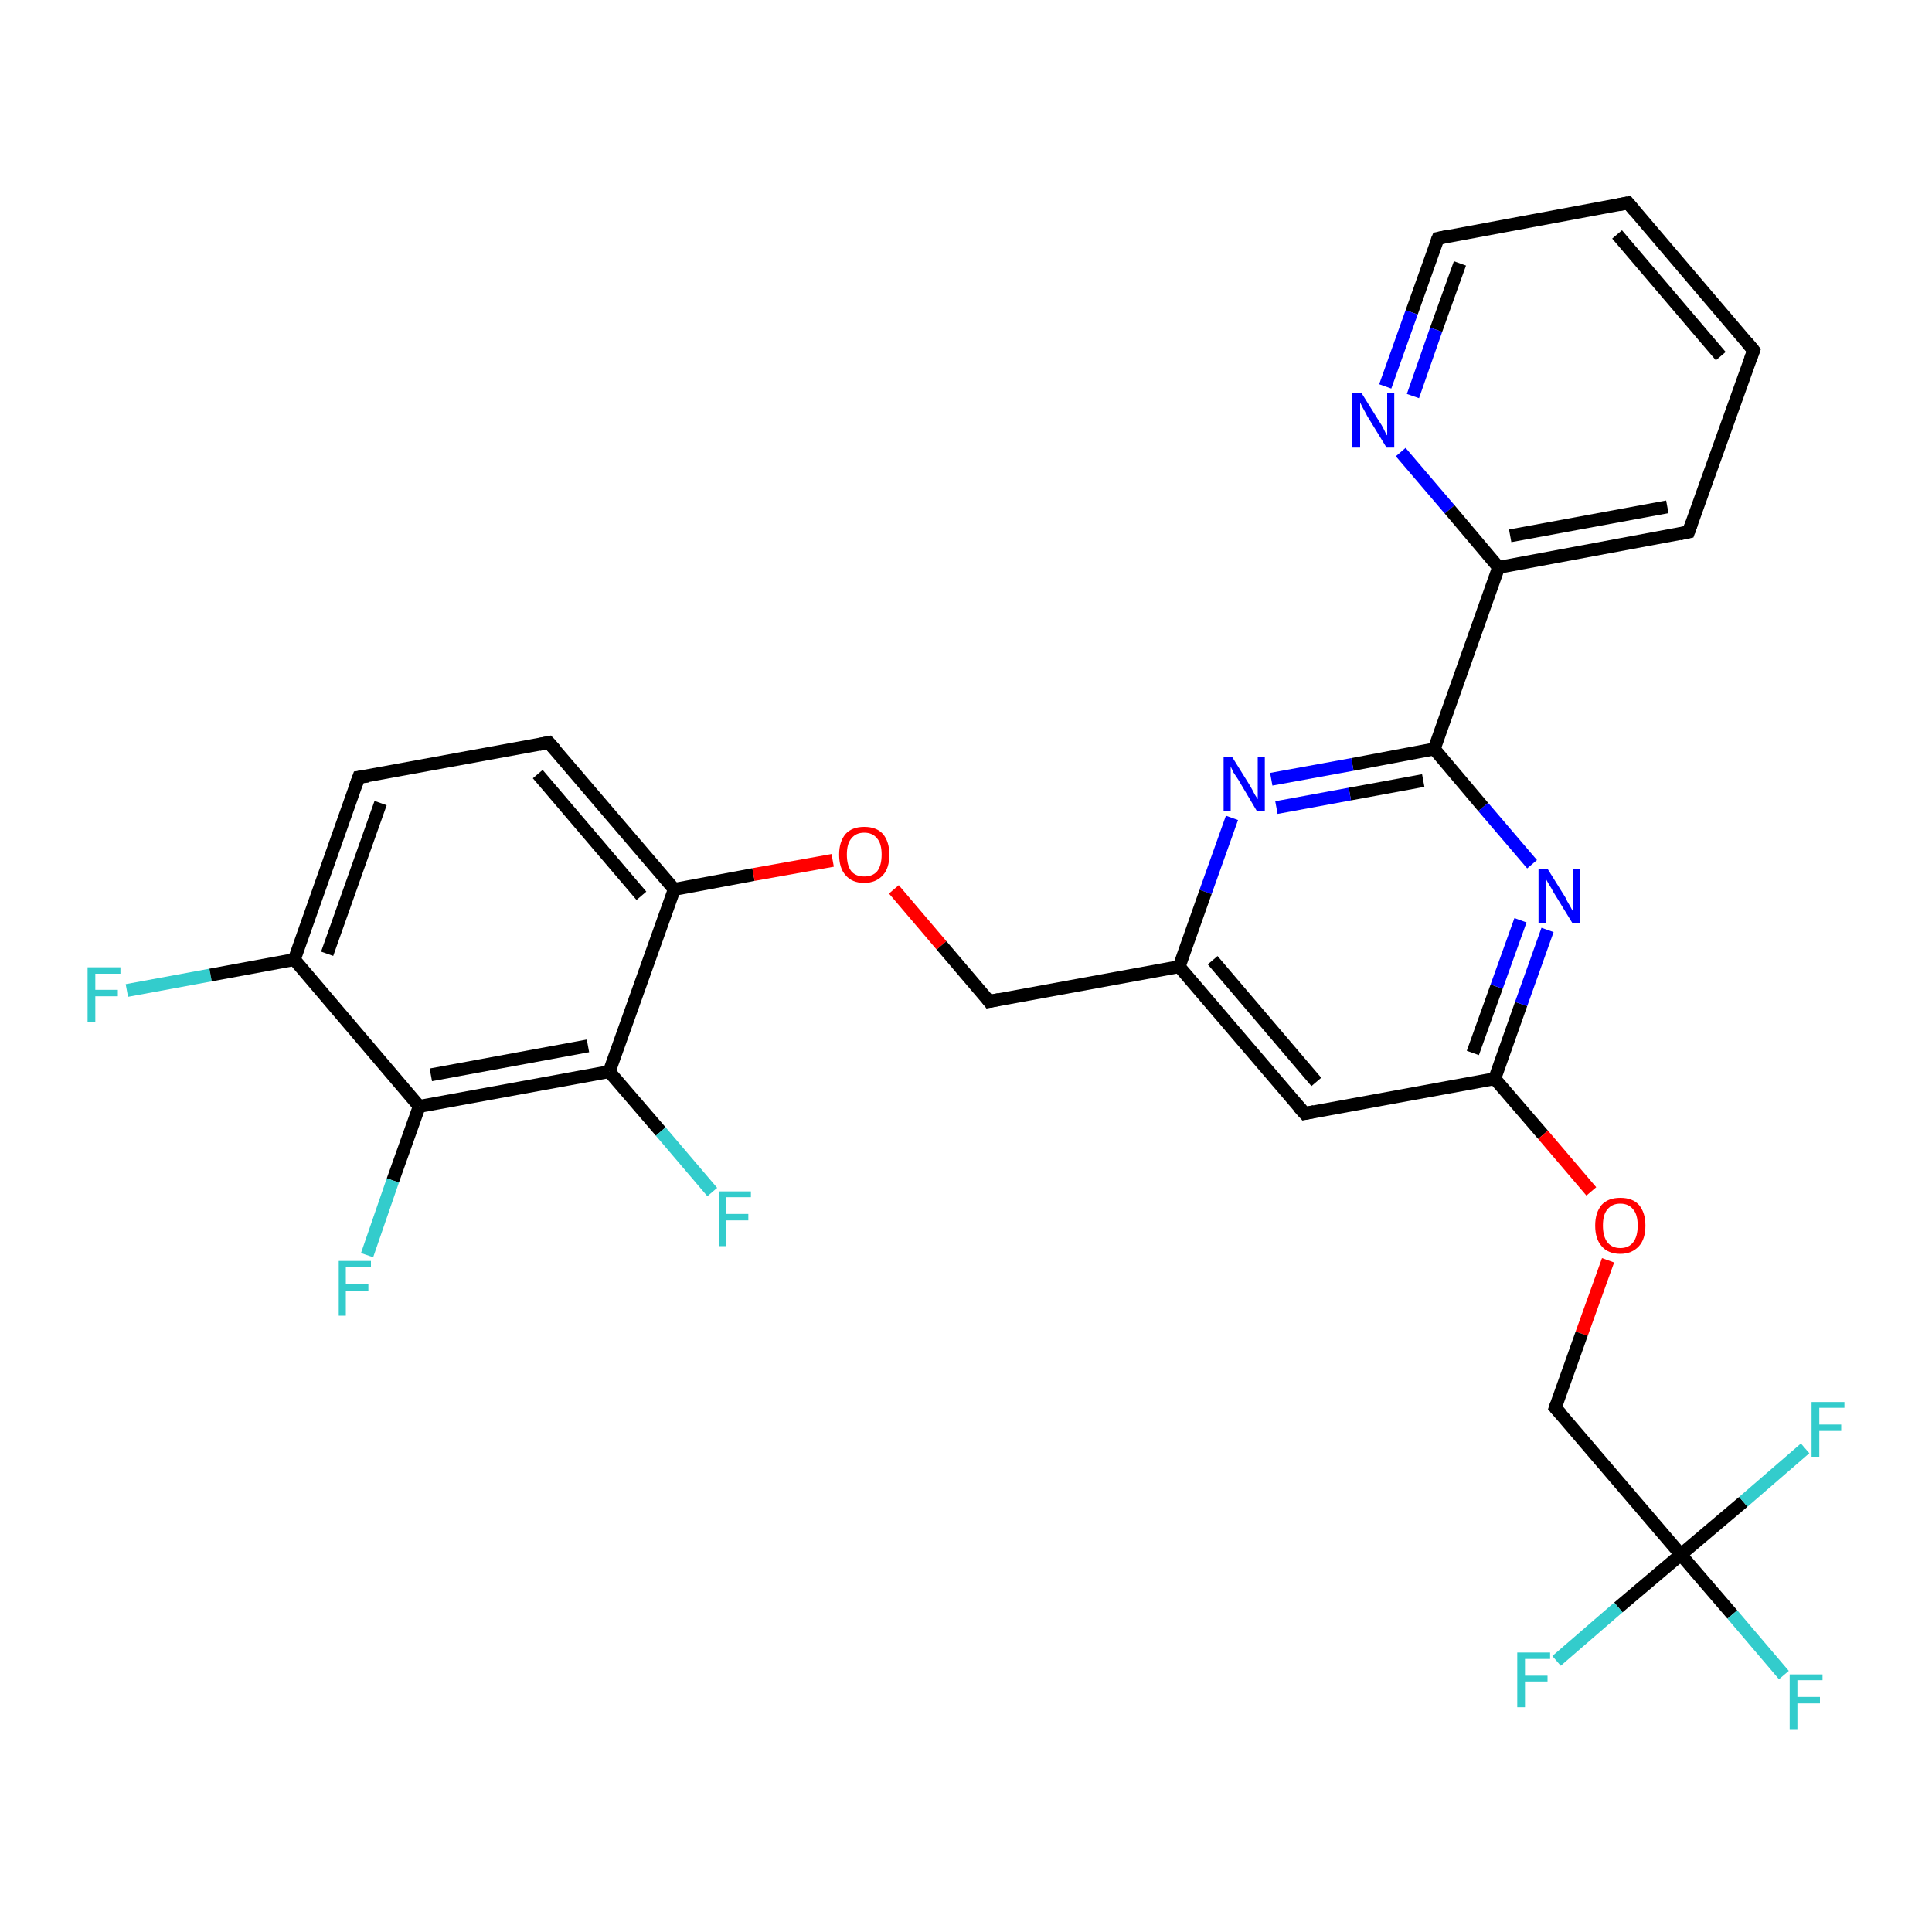 <?xml version='1.0' encoding='iso-8859-1'?>
<svg version='1.1' baseProfile='full'
              xmlns='http://www.w3.org/2000/svg'
                      xmlns:rdkit='http://www.rdkit.org/xml'
                      xmlns:xlink='http://www.w3.org/1999/xlink'
                  xml:space='preserve'
width='300px' height='300px' viewBox='0 0 300 300'>
<!-- END OF HEADER -->
<rect style='opacity:1.0;fill:#FFFFFF;stroke:none' width='300.0' height='300.0' x='0.0' y='0.0'> </rect>
<path class='bond-0 atom-0 atom-1' d='M 19.7,153.8 L 32.7,151.4' style='fill:none;fill-rule:evenodd;stroke:#33CCCC;stroke-width:2.0px;stroke-linecap:butt;stroke-linejoin:miter;stroke-opacity:1' />
<path class='bond-0 atom-0 atom-1' d='M 32.7,151.4 L 45.7,149.0' style='fill:none;fill-rule:evenodd;stroke:#000000;stroke-width:2.0px;stroke-linecap:butt;stroke-linejoin:miter;stroke-opacity:1' />
<path class='bond-1 atom-1 atom-2' d='M 45.7,149.0 L 55.7,120.7' style='fill:none;fill-rule:evenodd;stroke:#000000;stroke-width:2.0px;stroke-linecap:butt;stroke-linejoin:miter;stroke-opacity:1' />
<path class='bond-1 atom-1 atom-2' d='M 50.8,148.1 L 59.1,124.7' style='fill:none;fill-rule:evenodd;stroke:#000000;stroke-width:2.0px;stroke-linecap:butt;stroke-linejoin:miter;stroke-opacity:1' />
<path class='bond-2 atom-2 atom-3' d='M 55.7,120.7 L 85.2,115.3' style='fill:none;fill-rule:evenodd;stroke:#000000;stroke-width:2.0px;stroke-linecap:butt;stroke-linejoin:miter;stroke-opacity:1' />
<path class='bond-3 atom-3 atom-4' d='M 85.2,115.3 L 104.7,138.1' style='fill:none;fill-rule:evenodd;stroke:#000000;stroke-width:2.0px;stroke-linecap:butt;stroke-linejoin:miter;stroke-opacity:1' />
<path class='bond-3 atom-3 atom-4' d='M 83.5,120.2 L 99.6,139.1' style='fill:none;fill-rule:evenodd;stroke:#000000;stroke-width:2.0px;stroke-linecap:butt;stroke-linejoin:miter;stroke-opacity:1' />
<path class='bond-4 atom-4 atom-5' d='M 104.7,138.1 L 117.0,135.8' style='fill:none;fill-rule:evenodd;stroke:#000000;stroke-width:2.0px;stroke-linecap:butt;stroke-linejoin:miter;stroke-opacity:1' />
<path class='bond-4 atom-4 atom-5' d='M 117.0,135.8 L 129.3,133.6' style='fill:none;fill-rule:evenodd;stroke:#FF0000;stroke-width:2.0px;stroke-linecap:butt;stroke-linejoin:miter;stroke-opacity:1' />
<path class='bond-5 atom-5 atom-6' d='M 138.8,138.1 L 146.2,146.8' style='fill:none;fill-rule:evenodd;stroke:#FF0000;stroke-width:2.0px;stroke-linecap:butt;stroke-linejoin:miter;stroke-opacity:1' />
<path class='bond-5 atom-5 atom-6' d='M 146.2,146.8 L 153.6,155.5' style='fill:none;fill-rule:evenodd;stroke:#000000;stroke-width:2.0px;stroke-linecap:butt;stroke-linejoin:miter;stroke-opacity:1' />
<path class='bond-6 atom-6 atom-7' d='M 153.6,155.5 L 183.1,150.1' style='fill:none;fill-rule:evenodd;stroke:#000000;stroke-width:2.0px;stroke-linecap:butt;stroke-linejoin:miter;stroke-opacity:1' />
<path class='bond-7 atom-7 atom-8' d='M 183.1,150.1 L 202.6,172.9' style='fill:none;fill-rule:evenodd;stroke:#000000;stroke-width:2.0px;stroke-linecap:butt;stroke-linejoin:miter;stroke-opacity:1' />
<path class='bond-7 atom-7 atom-8' d='M 188.3,149.1 L 204.4,168.0' style='fill:none;fill-rule:evenodd;stroke:#000000;stroke-width:2.0px;stroke-linecap:butt;stroke-linejoin:miter;stroke-opacity:1' />
<path class='bond-8 atom-8 atom-9' d='M 202.6,172.9 L 232.1,167.5' style='fill:none;fill-rule:evenodd;stroke:#000000;stroke-width:2.0px;stroke-linecap:butt;stroke-linejoin:miter;stroke-opacity:1' />
<path class='bond-9 atom-9 atom-10' d='M 232.1,167.5 L 239.6,176.2' style='fill:none;fill-rule:evenodd;stroke:#000000;stroke-width:2.0px;stroke-linecap:butt;stroke-linejoin:miter;stroke-opacity:1' />
<path class='bond-9 atom-9 atom-10' d='M 239.6,176.2 L 247.1,185.0' style='fill:none;fill-rule:evenodd;stroke:#FF0000;stroke-width:2.0px;stroke-linecap:butt;stroke-linejoin:miter;stroke-opacity:1' />
<path class='bond-10 atom-10 atom-11' d='M 249.7,195.7 L 245.6,207.1' style='fill:none;fill-rule:evenodd;stroke:#FF0000;stroke-width:2.0px;stroke-linecap:butt;stroke-linejoin:miter;stroke-opacity:1' />
<path class='bond-10 atom-10 atom-11' d='M 245.6,207.1 L 241.5,218.6' style='fill:none;fill-rule:evenodd;stroke:#000000;stroke-width:2.0px;stroke-linecap:butt;stroke-linejoin:miter;stroke-opacity:1' />
<path class='bond-11 atom-11 atom-12' d='M 241.5,218.6 L 261.0,241.4' style='fill:none;fill-rule:evenodd;stroke:#000000;stroke-width:2.0px;stroke-linecap:butt;stroke-linejoin:miter;stroke-opacity:1' />
<path class='bond-12 atom-12 atom-13' d='M 261.0,241.4 L 269.0,250.7' style='fill:none;fill-rule:evenodd;stroke:#000000;stroke-width:2.0px;stroke-linecap:butt;stroke-linejoin:miter;stroke-opacity:1' />
<path class='bond-12 atom-12 atom-13' d='M 269.0,250.7 L 277.0,260.1' style='fill:none;fill-rule:evenodd;stroke:#33CCCC;stroke-width:2.0px;stroke-linecap:butt;stroke-linejoin:miter;stroke-opacity:1' />
<path class='bond-13 atom-12 atom-14' d='M 261.0,241.4 L 251.3,249.6' style='fill:none;fill-rule:evenodd;stroke:#000000;stroke-width:2.0px;stroke-linecap:butt;stroke-linejoin:miter;stroke-opacity:1' />
<path class='bond-13 atom-12 atom-14' d='M 251.3,249.6 L 241.7,257.9' style='fill:none;fill-rule:evenodd;stroke:#33CCCC;stroke-width:2.0px;stroke-linecap:butt;stroke-linejoin:miter;stroke-opacity:1' />
<path class='bond-14 atom-12 atom-15' d='M 261.0,241.4 L 270.7,233.2' style='fill:none;fill-rule:evenodd;stroke:#000000;stroke-width:2.0px;stroke-linecap:butt;stroke-linejoin:miter;stroke-opacity:1' />
<path class='bond-14 atom-12 atom-15' d='M 270.7,233.2 L 280.3,224.9' style='fill:none;fill-rule:evenodd;stroke:#33CCCC;stroke-width:2.0px;stroke-linecap:butt;stroke-linejoin:miter;stroke-opacity:1' />
<path class='bond-15 atom-9 atom-16' d='M 232.1,167.5 L 236.2,155.9' style='fill:none;fill-rule:evenodd;stroke:#000000;stroke-width:2.0px;stroke-linecap:butt;stroke-linejoin:miter;stroke-opacity:1' />
<path class='bond-15 atom-9 atom-16' d='M 236.2,155.9 L 240.3,144.4' style='fill:none;fill-rule:evenodd;stroke:#0000FF;stroke-width:2.0px;stroke-linecap:butt;stroke-linejoin:miter;stroke-opacity:1' />
<path class='bond-15 atom-9 atom-16' d='M 228.7,163.5 L 232.4,153.2' style='fill:none;fill-rule:evenodd;stroke:#000000;stroke-width:2.0px;stroke-linecap:butt;stroke-linejoin:miter;stroke-opacity:1' />
<path class='bond-15 atom-9 atom-16' d='M 232.4,153.2 L 236.1,142.9' style='fill:none;fill-rule:evenodd;stroke:#0000FF;stroke-width:2.0px;stroke-linecap:butt;stroke-linejoin:miter;stroke-opacity:1' />
<path class='bond-16 atom-16 atom-17' d='M 237.9,134.2 L 230.3,125.3' style='fill:none;fill-rule:evenodd;stroke:#0000FF;stroke-width:2.0px;stroke-linecap:butt;stroke-linejoin:miter;stroke-opacity:1' />
<path class='bond-16 atom-16 atom-17' d='M 230.3,125.3 L 222.7,116.3' style='fill:none;fill-rule:evenodd;stroke:#000000;stroke-width:2.0px;stroke-linecap:butt;stroke-linejoin:miter;stroke-opacity:1' />
<path class='bond-17 atom-17 atom-18' d='M 222.7,116.3 L 232.7,88.1' style='fill:none;fill-rule:evenodd;stroke:#000000;stroke-width:2.0px;stroke-linecap:butt;stroke-linejoin:miter;stroke-opacity:1' />
<path class='bond-18 atom-18 atom-19' d='M 232.7,88.1 L 262.2,82.6' style='fill:none;fill-rule:evenodd;stroke:#000000;stroke-width:2.0px;stroke-linecap:butt;stroke-linejoin:miter;stroke-opacity:1' />
<path class='bond-18 atom-18 atom-19' d='M 234.5,83.2 L 258.9,78.7' style='fill:none;fill-rule:evenodd;stroke:#000000;stroke-width:2.0px;stroke-linecap:butt;stroke-linejoin:miter;stroke-opacity:1' />
<path class='bond-19 atom-19 atom-20' d='M 262.2,82.6 L 272.3,54.4' style='fill:none;fill-rule:evenodd;stroke:#000000;stroke-width:2.0px;stroke-linecap:butt;stroke-linejoin:miter;stroke-opacity:1' />
<path class='bond-20 atom-20 atom-21' d='M 272.3,54.4 L 252.8,31.5' style='fill:none;fill-rule:evenodd;stroke:#000000;stroke-width:2.0px;stroke-linecap:butt;stroke-linejoin:miter;stroke-opacity:1' />
<path class='bond-20 atom-20 atom-21' d='M 267.2,55.3 L 251.1,36.4' style='fill:none;fill-rule:evenodd;stroke:#000000;stroke-width:2.0px;stroke-linecap:butt;stroke-linejoin:miter;stroke-opacity:1' />
<path class='bond-21 atom-21 atom-22' d='M 252.8,31.5 L 223.3,37.0' style='fill:none;fill-rule:evenodd;stroke:#000000;stroke-width:2.0px;stroke-linecap:butt;stroke-linejoin:miter;stroke-opacity:1' />
<path class='bond-22 atom-22 atom-23' d='M 223.3,37.0 L 219.2,48.5' style='fill:none;fill-rule:evenodd;stroke:#000000;stroke-width:2.0px;stroke-linecap:butt;stroke-linejoin:miter;stroke-opacity:1' />
<path class='bond-22 atom-22 atom-23' d='M 219.2,48.5 L 215.1,60.0' style='fill:none;fill-rule:evenodd;stroke:#0000FF;stroke-width:2.0px;stroke-linecap:butt;stroke-linejoin:miter;stroke-opacity:1' />
<path class='bond-22 atom-22 atom-23' d='M 226.7,40.9 L 223.0,51.2' style='fill:none;fill-rule:evenodd;stroke:#000000;stroke-width:2.0px;stroke-linecap:butt;stroke-linejoin:miter;stroke-opacity:1' />
<path class='bond-22 atom-22 atom-23' d='M 223.0,51.2 L 219.4,61.5' style='fill:none;fill-rule:evenodd;stroke:#0000FF;stroke-width:2.0px;stroke-linecap:butt;stroke-linejoin:miter;stroke-opacity:1' />
<path class='bond-23 atom-17 atom-24' d='M 222.7,116.3 L 210.0,118.7' style='fill:none;fill-rule:evenodd;stroke:#000000;stroke-width:2.0px;stroke-linecap:butt;stroke-linejoin:miter;stroke-opacity:1' />
<path class='bond-23 atom-17 atom-24' d='M 210.0,118.7 L 197.4,121.0' style='fill:none;fill-rule:evenodd;stroke:#0000FF;stroke-width:2.0px;stroke-linecap:butt;stroke-linejoin:miter;stroke-opacity:1' />
<path class='bond-23 atom-17 atom-24' d='M 221.0,121.2 L 209.6,123.3' style='fill:none;fill-rule:evenodd;stroke:#000000;stroke-width:2.0px;stroke-linecap:butt;stroke-linejoin:miter;stroke-opacity:1' />
<path class='bond-23 atom-17 atom-24' d='M 209.6,123.3 L 198.2,125.4' style='fill:none;fill-rule:evenodd;stroke:#0000FF;stroke-width:2.0px;stroke-linecap:butt;stroke-linejoin:miter;stroke-opacity:1' />
<path class='bond-24 atom-4 atom-25' d='M 104.7,138.1 L 94.6,166.4' style='fill:none;fill-rule:evenodd;stroke:#000000;stroke-width:2.0px;stroke-linecap:butt;stroke-linejoin:miter;stroke-opacity:1' />
<path class='bond-25 atom-25 atom-26' d='M 94.6,166.4 L 102.6,175.7' style='fill:none;fill-rule:evenodd;stroke:#000000;stroke-width:2.0px;stroke-linecap:butt;stroke-linejoin:miter;stroke-opacity:1' />
<path class='bond-25 atom-25 atom-26' d='M 102.6,175.7 L 110.6,185.1' style='fill:none;fill-rule:evenodd;stroke:#33CCCC;stroke-width:2.0px;stroke-linecap:butt;stroke-linejoin:miter;stroke-opacity:1' />
<path class='bond-26 atom-25 atom-27' d='M 94.6,166.4 L 65.1,171.8' style='fill:none;fill-rule:evenodd;stroke:#000000;stroke-width:2.0px;stroke-linecap:butt;stroke-linejoin:miter;stroke-opacity:1' />
<path class='bond-26 atom-25 atom-27' d='M 91.3,162.4 L 66.9,166.9' style='fill:none;fill-rule:evenodd;stroke:#000000;stroke-width:2.0px;stroke-linecap:butt;stroke-linejoin:miter;stroke-opacity:1' />
<path class='bond-27 atom-27 atom-28' d='M 65.1,171.8 L 61.0,183.3' style='fill:none;fill-rule:evenodd;stroke:#000000;stroke-width:2.0px;stroke-linecap:butt;stroke-linejoin:miter;stroke-opacity:1' />
<path class='bond-27 atom-27 atom-28' d='M 61.0,183.3 L 57.0,194.9' style='fill:none;fill-rule:evenodd;stroke:#33CCCC;stroke-width:2.0px;stroke-linecap:butt;stroke-linejoin:miter;stroke-opacity:1' />
<path class='bond-28 atom-27 atom-1' d='M 65.1,171.8 L 45.7,149.0' style='fill:none;fill-rule:evenodd;stroke:#000000;stroke-width:2.0px;stroke-linecap:butt;stroke-linejoin:miter;stroke-opacity:1' />
<path class='bond-29 atom-24 atom-7' d='M 191.3,127.0 L 187.2,138.5' style='fill:none;fill-rule:evenodd;stroke:#0000FF;stroke-width:2.0px;stroke-linecap:butt;stroke-linejoin:miter;stroke-opacity:1' />
<path class='bond-29 atom-24 atom-7' d='M 187.2,138.5 L 183.1,150.1' style='fill:none;fill-rule:evenodd;stroke:#000000;stroke-width:2.0px;stroke-linecap:butt;stroke-linejoin:miter;stroke-opacity:1' />
<path class='bond-30 atom-23 atom-18' d='M 217.5,70.2 L 225.1,79.1' style='fill:none;fill-rule:evenodd;stroke:#0000FF;stroke-width:2.0px;stroke-linecap:butt;stroke-linejoin:miter;stroke-opacity:1' />
<path class='bond-30 atom-23 atom-18' d='M 225.1,79.1 L 232.7,88.1' style='fill:none;fill-rule:evenodd;stroke:#000000;stroke-width:2.0px;stroke-linecap:butt;stroke-linejoin:miter;stroke-opacity:1' />
<path d='M 55.2,122.1 L 55.7,120.7 L 57.2,120.5' style='fill:none;stroke:#000000;stroke-width:2.0px;stroke-linecap:butt;stroke-linejoin:miter;stroke-opacity:1;' />
<path d='M 83.7,115.6 L 85.2,115.3 L 86.2,116.4' style='fill:none;stroke:#000000;stroke-width:2.0px;stroke-linecap:butt;stroke-linejoin:miter;stroke-opacity:1;' />
<path d='M 153.3,155.1 L 153.6,155.5 L 155.1,155.2' style='fill:none;stroke:#000000;stroke-width:2.0px;stroke-linecap:butt;stroke-linejoin:miter;stroke-opacity:1;' />
<path d='M 201.6,171.8 L 202.6,172.9 L 204.1,172.6' style='fill:none;stroke:#000000;stroke-width:2.0px;stroke-linecap:butt;stroke-linejoin:miter;stroke-opacity:1;' />
<path d='M 241.7,218.0 L 241.5,218.6 L 242.5,219.7' style='fill:none;stroke:#000000;stroke-width:2.0px;stroke-linecap:butt;stroke-linejoin:miter;stroke-opacity:1;' />
<path d='M 260.8,82.9 L 262.2,82.6 L 262.7,81.2' style='fill:none;stroke:#000000;stroke-width:2.0px;stroke-linecap:butt;stroke-linejoin:miter;stroke-opacity:1;' />
<path d='M 271.8,55.8 L 272.3,54.4 L 271.3,53.2' style='fill:none;stroke:#000000;stroke-width:2.0px;stroke-linecap:butt;stroke-linejoin:miter;stroke-opacity:1;' />
<path d='M 253.8,32.7 L 252.8,31.5 L 251.3,31.8' style='fill:none;stroke:#000000;stroke-width:2.0px;stroke-linecap:butt;stroke-linejoin:miter;stroke-opacity:1;' />
<path d='M 224.8,36.7 L 223.3,37.0 L 223.1,37.5' style='fill:none;stroke:#000000;stroke-width:2.0px;stroke-linecap:butt;stroke-linejoin:miter;stroke-opacity:1;' />
<path class='atom-0' d='M 13.6 150.2
L 18.7 150.2
L 18.7 151.2
L 14.8 151.2
L 14.8 153.7
L 18.3 153.7
L 18.3 154.7
L 14.8 154.7
L 14.8 158.7
L 13.6 158.7
L 13.6 150.2
' fill='#33CCCC'/>
<path class='atom-5' d='M 130.3 132.7
Q 130.3 130.7, 131.3 129.5
Q 132.3 128.4, 134.2 128.4
Q 136.1 128.4, 137.1 129.5
Q 138.1 130.7, 138.1 132.7
Q 138.1 134.8, 137.1 135.9
Q 136.0 137.1, 134.2 137.1
Q 132.3 137.1, 131.3 135.9
Q 130.3 134.8, 130.3 132.7
M 134.2 136.1
Q 135.5 136.1, 136.2 135.3
Q 136.9 134.4, 136.9 132.7
Q 136.9 131.0, 136.2 130.2
Q 135.5 129.3, 134.2 129.3
Q 132.9 129.3, 132.2 130.2
Q 131.5 131.0, 131.5 132.7
Q 131.5 134.4, 132.2 135.3
Q 132.9 136.1, 134.2 136.1
' fill='#FF0000'/>
<path class='atom-10' d='M 247.7 190.3
Q 247.7 188.3, 248.7 187.1
Q 249.7 186.0, 251.6 186.0
Q 253.5 186.0, 254.5 187.1
Q 255.5 188.3, 255.5 190.3
Q 255.5 192.4, 254.5 193.5
Q 253.4 194.7, 251.6 194.7
Q 249.7 194.7, 248.7 193.5
Q 247.7 192.4, 247.7 190.3
M 251.6 193.8
Q 252.9 193.8, 253.6 192.9
Q 254.3 192.0, 254.3 190.3
Q 254.3 188.6, 253.6 187.8
Q 252.9 186.9, 251.6 186.9
Q 250.3 186.9, 249.6 187.8
Q 248.9 188.6, 248.9 190.3
Q 248.9 192.0, 249.6 192.9
Q 250.3 193.8, 251.6 193.8
' fill='#FF0000'/>
<path class='atom-13' d='M 277.9 260.0
L 283.0 260.0
L 283.0 260.9
L 279.1 260.9
L 279.1 263.5
L 282.6 263.5
L 282.6 264.5
L 279.1 264.5
L 279.1 268.5
L 277.9 268.5
L 277.9 260.0
' fill='#33CCCC'/>
<path class='atom-14' d='M 235.6 256.6
L 240.7 256.6
L 240.7 257.6
L 236.8 257.6
L 236.8 260.2
L 240.3 260.2
L 240.3 261.1
L 236.8 261.1
L 236.8 265.1
L 235.6 265.1
L 235.6 256.6
' fill='#33CCCC'/>
<path class='atom-15' d='M 281.3 217.7
L 286.4 217.7
L 286.4 218.6
L 282.5 218.6
L 282.5 221.2
L 285.9 221.2
L 285.9 222.2
L 282.5 222.2
L 282.5 226.2
L 281.3 226.2
L 281.3 217.7
' fill='#33CCCC'/>
<path class='atom-16' d='M 240.3 134.9
L 243.1 139.4
Q 243.3 139.9, 243.8 140.7
Q 244.2 141.5, 244.3 141.5
L 244.3 134.9
L 245.4 134.9
L 245.4 143.4
L 244.2 143.4
L 241.2 138.5
Q 240.9 137.9, 240.5 137.3
Q 240.1 136.6, 240.0 136.4
L 240.0 143.4
L 238.9 143.4
L 238.9 134.9
L 240.3 134.9
' fill='#0000FF'/>
<path class='atom-23' d='M 211.4 61.0
L 214.2 65.5
Q 214.5 65.9, 214.9 66.7
Q 215.3 67.6, 215.4 67.6
L 215.4 61.0
L 216.5 61.0
L 216.5 69.5
L 215.3 69.5
L 212.3 64.6
Q 212.0 64.0, 211.6 63.3
Q 211.3 62.7, 211.2 62.5
L 211.2 69.5
L 210.0 69.5
L 210.0 61.0
L 211.4 61.0
' fill='#0000FF'/>
<path class='atom-24' d='M 191.3 117.5
L 194.1 122.0
Q 194.4 122.5, 194.8 123.3
Q 195.3 124.1, 195.3 124.1
L 195.3 117.5
L 196.4 117.5
L 196.4 126.0
L 195.2 126.0
L 192.3 121.1
Q 191.9 120.5, 191.5 119.9
Q 191.2 119.2, 191.1 119.0
L 191.1 126.0
L 190.0 126.0
L 190.0 117.5
L 191.3 117.5
' fill='#0000FF'/>
<path class='atom-26' d='M 111.6 185.0
L 116.6 185.0
L 116.6 185.9
L 112.7 185.9
L 112.7 188.5
L 116.2 188.5
L 116.2 189.5
L 112.7 189.5
L 112.7 193.5
L 111.6 193.5
L 111.6 185.0
' fill='#33CCCC'/>
<path class='atom-28' d='M 52.6 195.8
L 57.6 195.8
L 57.6 196.8
L 53.7 196.8
L 53.7 199.4
L 57.2 199.4
L 57.2 200.4
L 53.7 200.4
L 53.7 204.3
L 52.6 204.3
L 52.6 195.8
' fill='#33CCCC'/>
</svg>

